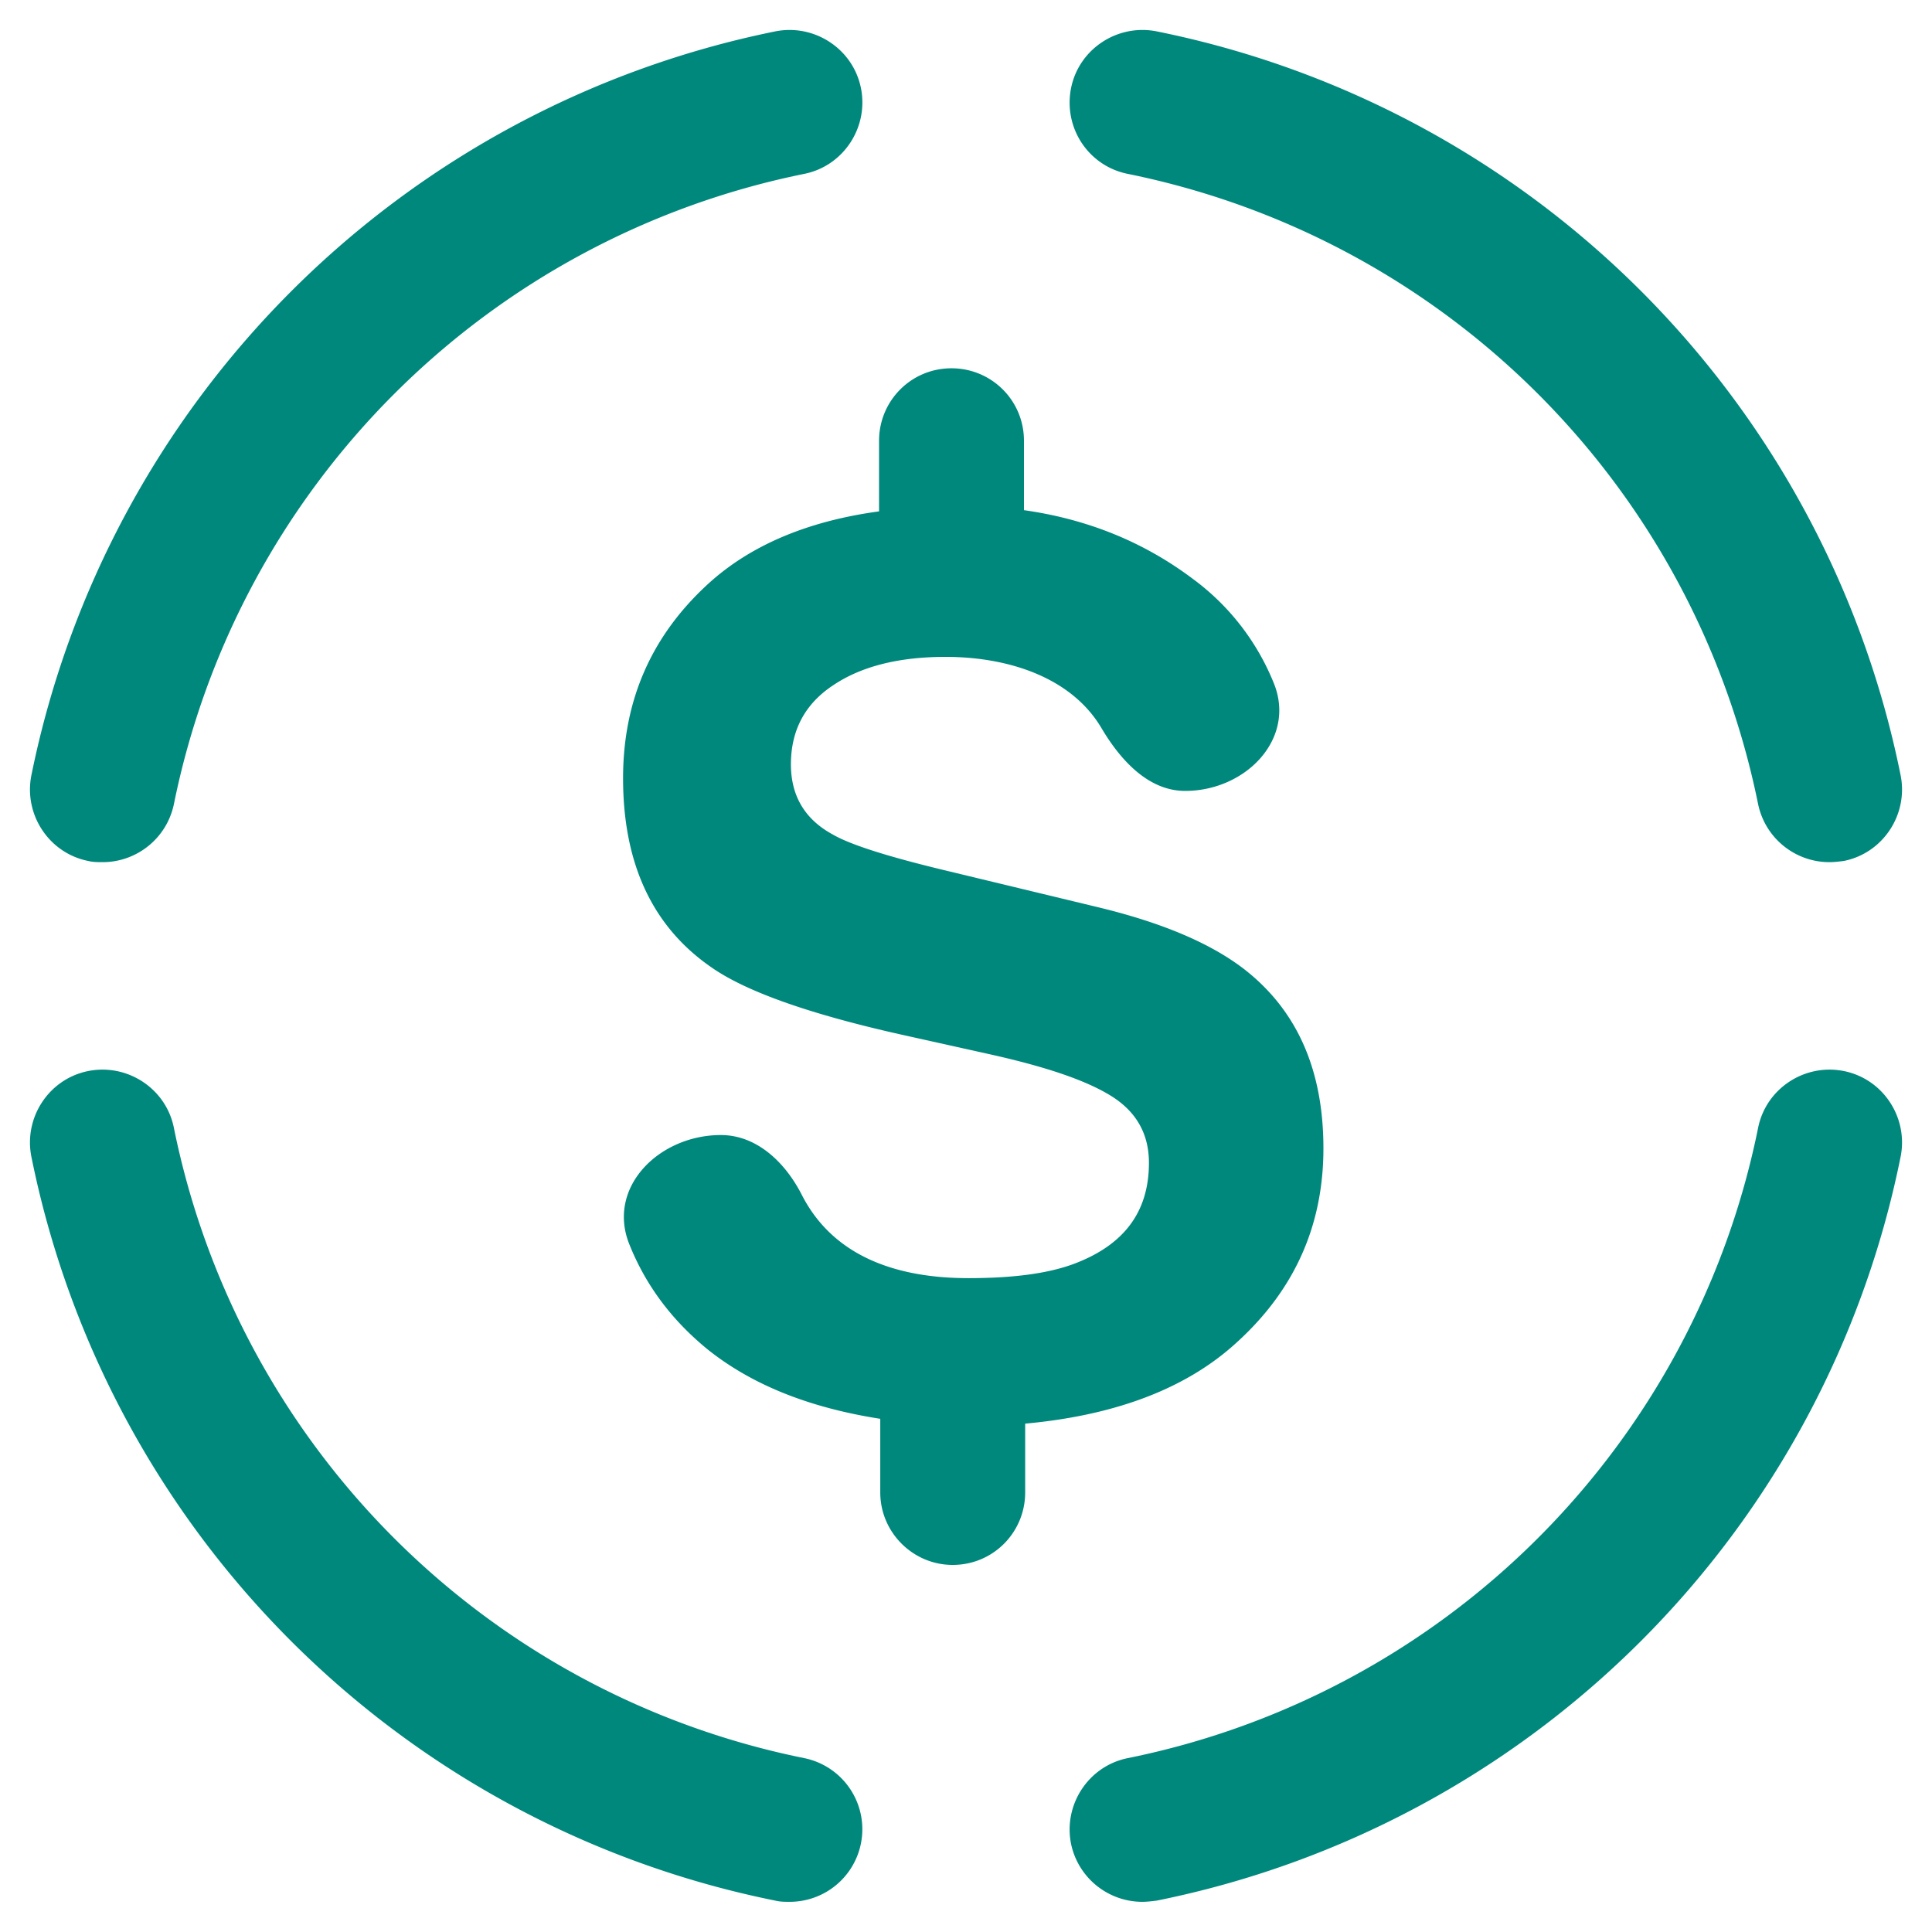 <svg xmlns="http://www.w3.org/2000/svg" xml:space="preserve" viewBox="0 0 32 32" class="_49H8U"><style>.st22{fill:#00887d}</style><g id="Layer_1"><path d="M13.32 29.12A13.35 13.35 0 0 1 2.88 18.68c-.13-.65-.77-1.07-1.42-.94s-1.07.77-.94 1.42a15.74 15.74 0 0 0 12.32 12.32c.08.02.16.02.24.02a1.202 1.202 0 0 0 .24-2.38M1.46 14.26c.08.02.16.02.24.02.56 0 1.06-.39 1.18-.96A13.36 13.36 0 0 1 13.32 2.88c.65-.13 1.07-.77.94-1.42S13.49.39 12.84.52A15.77 15.77 0 0 0 .52 12.84c-.13.65.29 1.29.94 1.42M18.68 2.88c5.27 1.07 9.37 5.17 10.44 10.44.12.57.62.96 1.18.96.08 0 .16-.01.24-.02.65-.13 1.07-.77.94-1.42A15.74 15.74 0 0 0 19.16.52c-.65-.13-1.29.29-1.42.94-.13.66.29 1.29.94 1.42M30.54 17.74c-.65-.13-1.29.29-1.42.94a13.35 13.35 0 0 1-10.44 10.44c-.65.13-1.07.77-.94 1.42.12.57.62.96 1.18.96.08 0 .16-.01.24-.02a15.74 15.74 0 0 0 12.32-12.32c.13-.65-.29-1.29-.94-1.42M20.4 22.31c1.01-.88 1.52-1.97 1.52-3.29 0-1.29-.43-2.27-1.29-2.95-.56-.44-1.38-.79-2.47-1.05l-2.49-.6c-.96-.23-1.59-.43-1.88-.6-.46-.25-.69-.64-.69-1.16 0-.56.23-1 .7-1.31.46-.31 1.08-.47 1.86-.47 1.06 0 2.1.35 2.59 1.19.31.52.77 1.03 1.38 1.03 1 0 1.84-.86 1.47-1.78a4 4 0 0 0-1.34-1.73c-.81-.61-1.74-.99-2.8-1.14V7.3c0-.67-.54-1.2-1.2-1.2-.67 0-1.2.54-1.2 1.2v1.17c-1.18.16-2.13.56-2.83 1.2-.94.86-1.41 1.93-1.41 3.22 0 1.42.49 2.46 1.46 3.13q.855.6 3.12 1.11l1.53.34c.89.2 1.55.42 1.97.68q.63.39.63 1.11c0 .82-.42 1.37-1.26 1.68-.44.16-1.02.23-1.73.23-1.29 0-2.27-.42-2.76-1.38-.27-.53-.74-.99-1.34-.99-1.02 0-1.89.86-1.52 1.8.27.68.7 1.26 1.3 1.75.75.6 1.71.97 2.86 1.15v1.22c0 .66.54 1.2 1.2 1.2.67 0 1.2-.54 1.2-1.2v-1.14c1.42-.13 2.58-.54 3.42-1.27" class="st22"></path></g></svg>